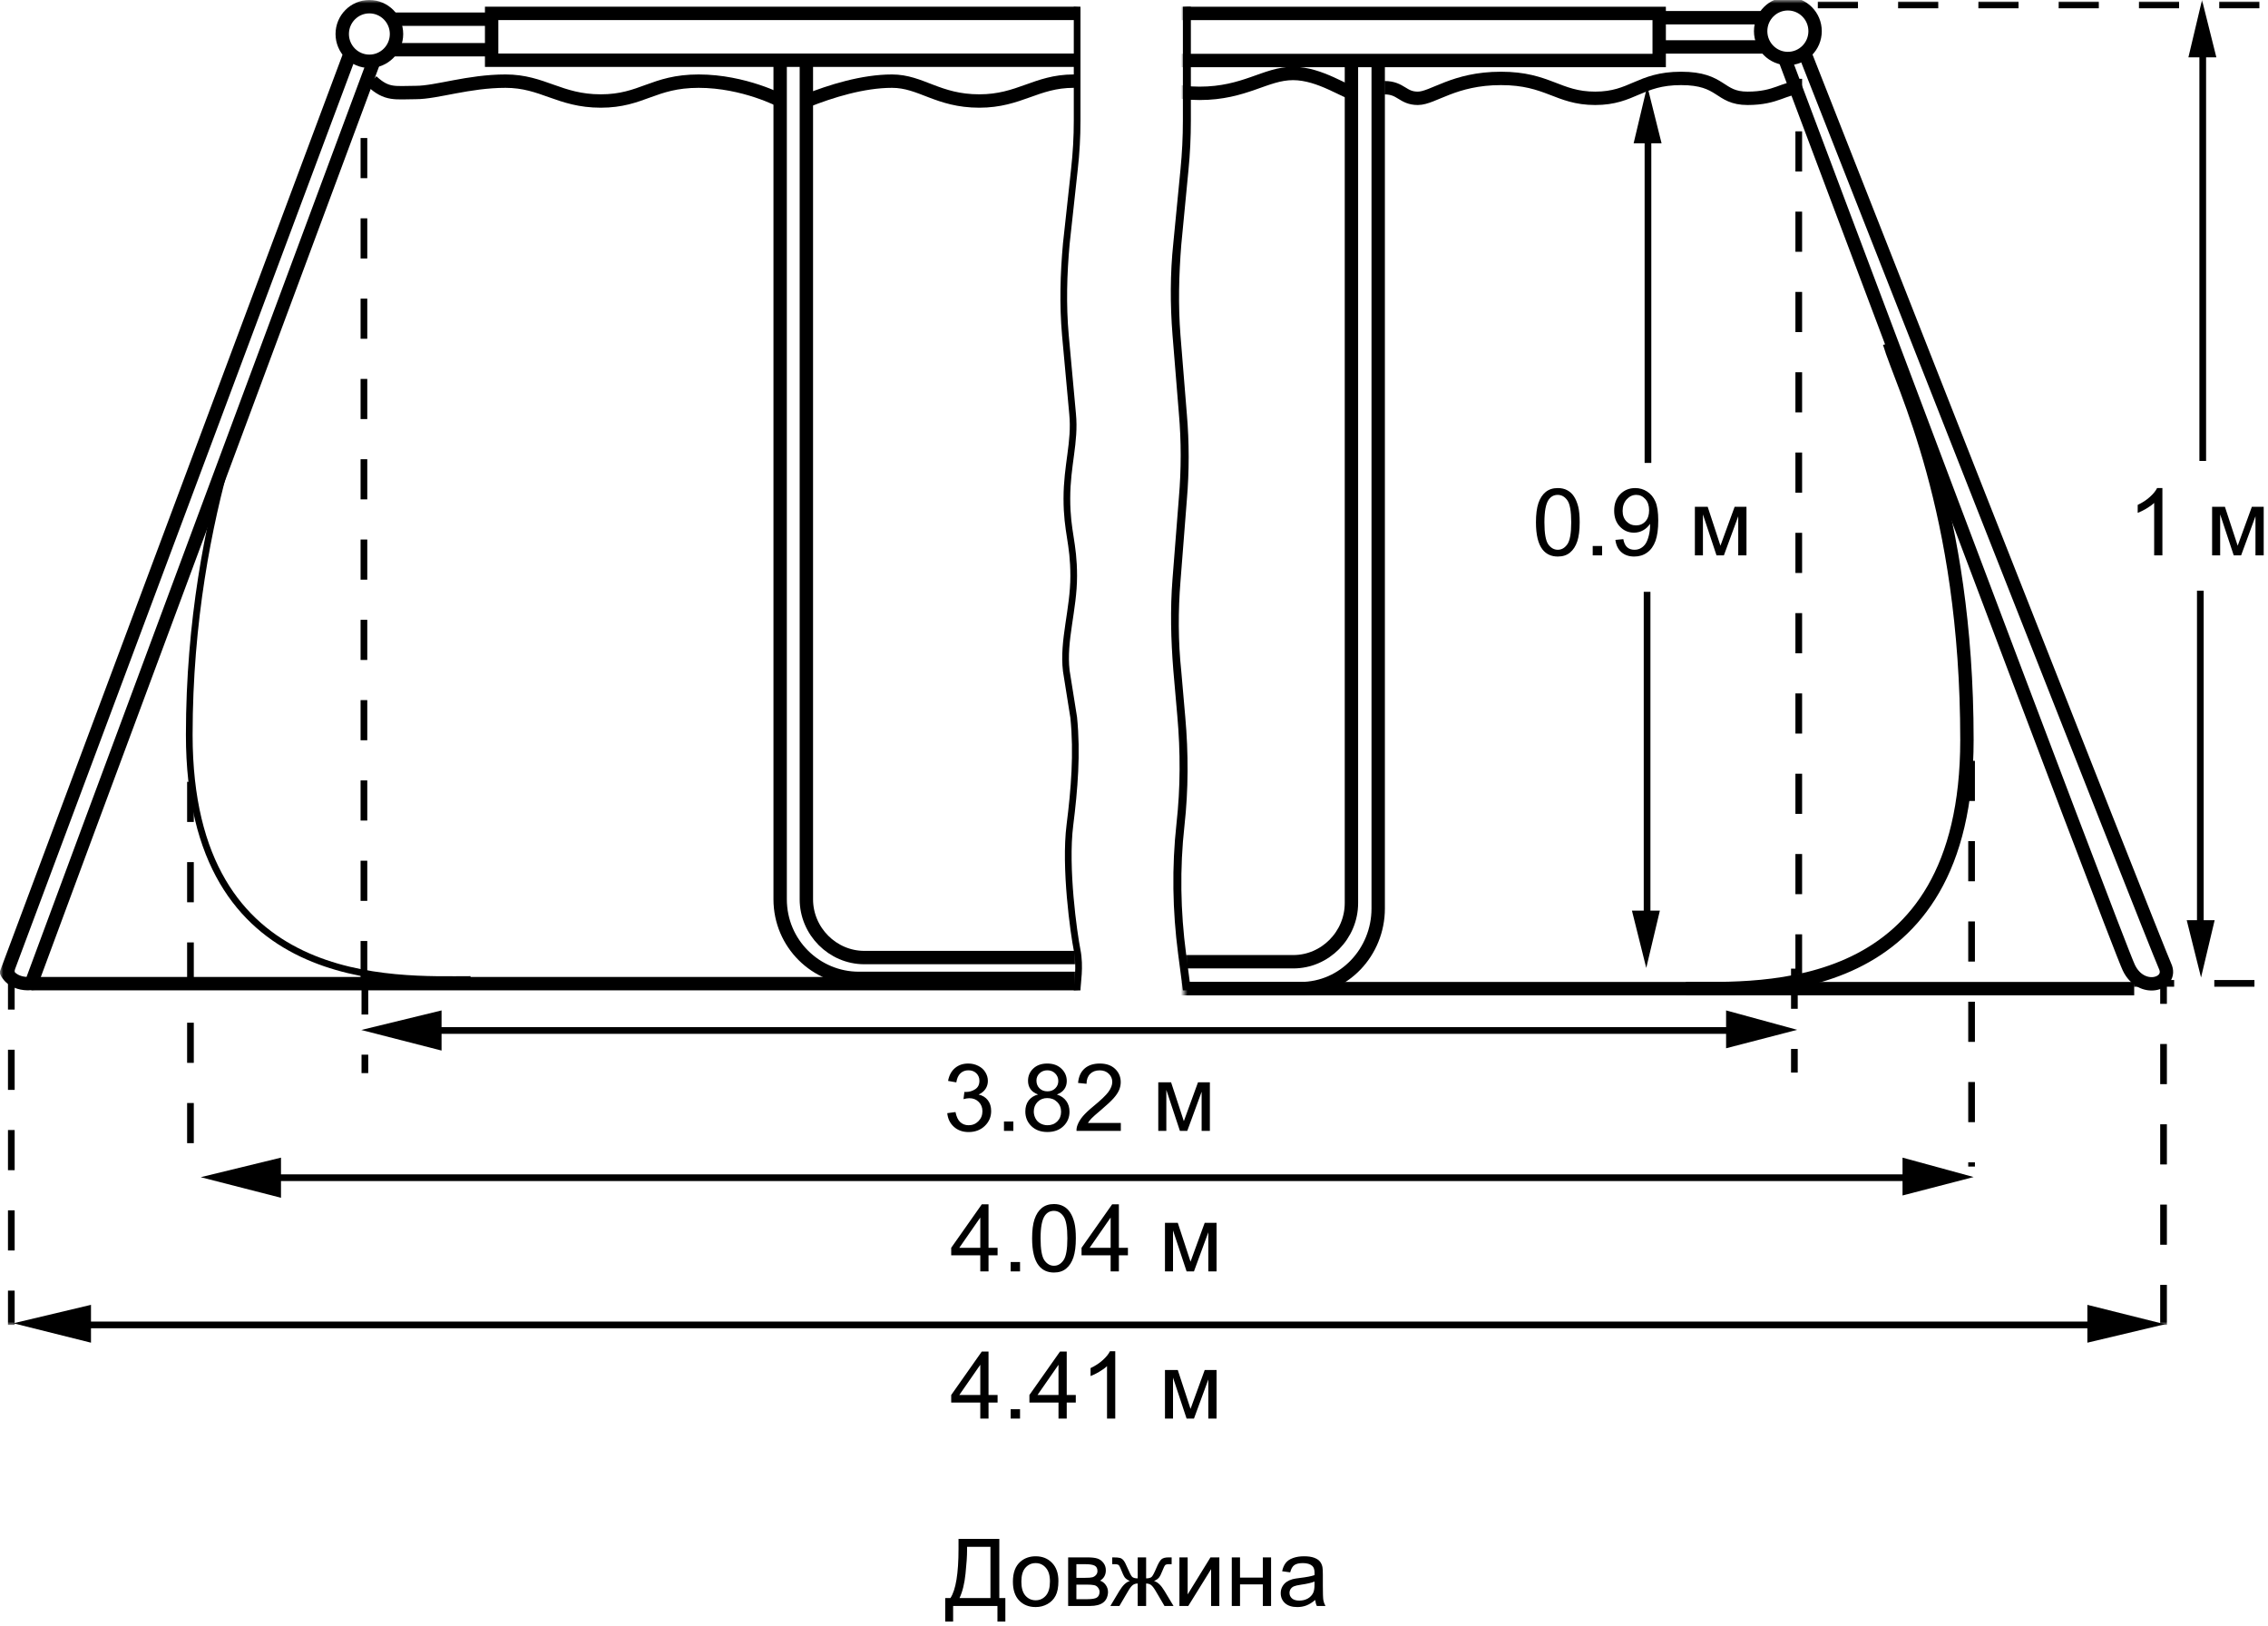 <svg width="339" height="243" viewBox="0 0 339 243" fill="none" xmlns="http://www.w3.org/2000/svg">
<path d="M146.525 212V209.601H142.178V208.473L146.751 201.979H147.756V208.473H149.109V209.601H147.756V212H146.525ZM146.525 208.473V203.954L143.388 208.473H146.525ZM151.064 212V210.599H152.466V212H151.064ZM158.215 212V209.601H153.867V208.473L158.44 201.979H159.445V208.473H160.799V209.601H159.445V212H158.215ZM158.215 208.473V203.954L155.077 208.473H158.215ZM166.698 212H165.468V204.159C165.172 204.442 164.782 204.724 164.299 205.007C163.82 205.289 163.39 205.501 163.007 205.643V204.453C163.695 204.13 164.297 203.738 164.812 203.277C165.326 202.817 165.691 202.37 165.905 201.938H166.698V212ZM174.129 204.74H176.043L177.95 210.551L180.069 204.74H181.84V212H180.609V206.155L178.463 212H177.362L175.332 205.875V212H174.129V204.74Z" fill="black"/>
<path d="M146.525 190V187.601H142.178V186.473L146.751 179.979H147.756V186.473H149.109V187.601H147.756V190H146.525ZM146.525 186.473V181.954L143.388 186.473H146.525ZM151.064 190V188.599H152.466V190H151.064ZM154.271 185.058C154.271 183.873 154.391 182.92 154.633 182.2C154.879 181.476 155.241 180.917 155.72 180.525C156.203 180.133 156.809 179.938 157.538 179.938C158.076 179.938 158.548 180.047 158.953 180.266C159.359 180.48 159.694 180.792 159.958 181.202C160.222 181.608 160.43 182.104 160.58 182.692C160.73 183.276 160.806 184.064 160.806 185.058C160.806 186.233 160.685 187.184 160.443 187.908C160.202 188.628 159.84 189.187 159.356 189.583C158.878 189.975 158.272 190.171 157.538 190.171C156.572 190.171 155.813 189.825 155.262 189.132C154.601 188.298 154.271 186.94 154.271 185.058ZM155.535 185.058C155.535 186.703 155.727 187.799 156.109 188.346C156.497 188.888 156.973 189.159 157.538 189.159C158.103 189.159 158.577 188.886 158.96 188.339C159.347 187.792 159.541 186.698 159.541 185.058C159.541 183.408 159.347 182.312 158.96 181.77C158.577 181.227 158.099 180.956 157.524 180.956C156.959 180.956 156.508 181.195 156.171 181.674C155.747 182.285 155.535 183.412 155.535 185.058ZM166.008 190V187.601H161.66V186.473L166.233 179.979H167.238V186.473H168.592V187.601H167.238V190H166.008ZM166.008 186.473V181.954L162.87 186.473H166.008ZM174.129 182.74H176.043L177.95 188.551L180.069 182.74H181.84V190H180.609V184.155L178.463 190H177.362L175.332 183.875V190H174.129V182.74Z" fill="black"/>
<path d="M141.588 166.354L142.818 166.19C142.96 166.888 143.199 167.391 143.536 167.701C143.878 168.007 144.293 168.159 144.78 168.159C145.359 168.159 145.847 167.959 146.243 167.558C146.644 167.157 146.845 166.66 146.845 166.067C146.845 165.502 146.66 165.037 146.291 164.673C145.922 164.304 145.452 164.119 144.883 164.119C144.65 164.119 144.361 164.165 144.015 164.256L144.151 163.176C144.233 163.185 144.299 163.189 144.35 163.189C144.874 163.189 145.345 163.053 145.765 162.779C146.184 162.506 146.394 162.084 146.394 161.515C146.394 161.063 146.241 160.69 145.936 160.394C145.63 160.097 145.236 159.949 144.753 159.949C144.274 159.949 143.876 160.1 143.557 160.4C143.238 160.701 143.033 161.152 142.941 161.754L141.711 161.535C141.861 160.71 142.203 160.072 142.736 159.621C143.27 159.165 143.933 158.938 144.726 158.938C145.272 158.938 145.776 159.056 146.236 159.293C146.697 159.525 147.048 159.844 147.289 160.25C147.535 160.656 147.658 161.086 147.658 161.542C147.658 161.975 147.542 162.369 147.31 162.725C147.077 163.08 146.733 163.363 146.277 163.572C146.87 163.709 147.33 163.994 147.658 164.427C147.986 164.855 148.15 165.393 148.15 166.04C148.15 166.915 147.831 167.658 147.193 168.269C146.555 168.875 145.749 169.178 144.773 169.178C143.894 169.178 143.162 168.916 142.579 168.392C142 167.868 141.67 167.188 141.588 166.354ZM150.064 169V167.599H151.466V169H150.064ZM155.164 163.565C154.654 163.379 154.275 163.112 154.029 162.766C153.783 162.419 153.66 162.005 153.66 161.521C153.66 160.792 153.922 160.179 154.446 159.683C154.97 159.186 155.668 158.938 156.538 158.938C157.413 158.938 158.117 159.193 158.65 159.703C159.184 160.209 159.45 160.826 159.45 161.556C159.45 162.021 159.327 162.426 159.081 162.772C158.84 163.114 158.47 163.379 157.974 163.565C158.589 163.766 159.056 164.09 159.375 164.536C159.699 164.983 159.86 165.516 159.86 166.136C159.86 166.993 159.557 167.713 158.951 168.296C158.345 168.879 157.548 169.171 156.559 169.171C155.57 169.171 154.772 168.879 154.166 168.296C153.56 167.708 153.257 166.977 153.257 166.102C153.257 165.45 153.421 164.905 153.749 164.468C154.082 164.026 154.553 163.725 155.164 163.565ZM154.918 161.48C154.918 161.954 155.071 162.342 155.376 162.643C155.681 162.943 156.078 163.094 156.565 163.094C157.039 163.094 157.427 162.946 157.728 162.649C158.033 162.349 158.186 161.982 158.186 161.549C158.186 161.098 158.028 160.719 157.714 160.414C157.404 160.104 157.017 159.949 156.552 159.949C156.082 159.949 155.693 160.1 155.383 160.4C155.073 160.701 154.918 161.061 154.918 161.48ZM154.521 166.108C154.521 166.459 154.604 166.799 154.768 167.127C154.936 167.455 155.185 167.71 155.513 167.893C155.841 168.07 156.194 168.159 156.572 168.159C157.16 168.159 157.646 167.97 158.028 167.592C158.411 167.214 158.603 166.733 158.603 166.149C158.603 165.557 158.404 165.067 158.008 164.68C157.616 164.292 157.124 164.099 156.531 164.099C155.952 164.099 155.472 164.29 155.089 164.673C154.711 165.056 154.521 165.534 154.521 166.108ZM167.53 167.817V169H160.906C160.897 168.704 160.945 168.419 161.05 168.146C161.218 167.694 161.487 167.25 161.856 166.812C162.23 166.375 162.768 165.869 163.47 165.295C164.559 164.402 165.295 163.695 165.678 163.176C166.061 162.652 166.252 162.157 166.252 161.692C166.252 161.205 166.076 160.795 165.726 160.462C165.379 160.125 164.926 159.956 164.365 159.956C163.773 159.956 163.299 160.134 162.943 160.489C162.588 160.845 162.408 161.337 162.403 161.966L161.139 161.836C161.225 160.893 161.551 160.175 162.116 159.683C162.681 159.186 163.44 158.938 164.393 158.938C165.354 158.938 166.115 159.204 166.676 159.737C167.236 160.271 167.517 160.931 167.517 161.72C167.517 162.121 167.435 162.515 167.271 162.902C167.106 163.29 166.833 163.698 166.45 164.126C166.072 164.554 165.441 165.142 164.557 165.89C163.818 166.509 163.344 166.931 163.135 167.154C162.925 167.373 162.752 167.594 162.615 167.817H167.53ZM173.129 161.74H175.043L176.95 167.551L179.069 161.74H180.84V169H179.609V163.155L177.463 169H176.362L174.332 162.875V169H173.129V161.74Z" fill="black"/>
<path d="M10.7 198H319.7" stroke="black" stroke-miterlimit="10"/>
<path d="M13.6 195V200.656L2 197.756L13.6 195Z" fill="black"/>
<path d="M312 200.656V195L323.6 197.9L312 200.656Z" fill="black"/>
<path d="M37.343 176H291.343" stroke="black" stroke-miterlimit="10"/>
<path d="M42 173V179L30 175.923L42 173Z" fill="black"/>
<path d="M284.374 178.656V173L295 175.9L284.374 178.656Z" fill="black"/>
<path d="M62.969 154L259.969 154" stroke="black" stroke-miterlimit="10"/>
<path d="M66 151V157L54 153.923L66 151Z" fill="black"/>
<path d="M258 156.656V151L268.626 153.9L258 156.656Z" fill="black"/>
<path d="M176.807 148L176.091 142.528C175.255 136.109 175.136 129.586 175.852 123.062C176.449 117.695 176.449 112.329 175.971 106.962L175.375 100.122C175.017 95.598 174.897 91.073 175.255 86.548L176.21 74.342C176.568 70.133 176.568 65.924 176.21 61.82L175.255 50.035C174.897 45.51 174.897 40.88 175.375 36.356L176.449 25.307C176.687 22.887 176.807 20.467 176.807 18.047V1H178V18.047C178 20.467 177.881 22.992 177.642 25.412L176.568 36.566C176.21 41.091 176.091 45.616 176.449 50.14L177.403 61.925C177.761 66.135 177.761 70.449 177.403 74.658L176.449 86.864C176.091 91.284 176.091 95.808 176.568 100.333L177.165 107.173C177.642 112.539 177.642 118.011 177.045 123.377C176.329 129.796 176.449 136.215 177.284 142.528L178 148H176.807Z" fill="black"/>
<path d="M161 1V18.034C161 20.453 160.865 22.871 160.595 25.29L159.38 36.436C158.975 40.957 158.84 45.478 159.245 50.105L160.325 61.882C160.73 66.088 159.467 69.466 159.467 74.5C159.467 79.534 160.489 81.044 160.489 86.079C160.489 91.113 158.84 95.74 159.38 100.262L160.489 107.223C161.029 112.585 160.595 117.927 159.92 123.29C159.11 129.704 160.5 139.5 161 142C161.5 144.5 161 147 161 148" stroke="black" stroke-miterlimit="10"/>
<mask id="mask0" mask-type="alpha" maskUnits="userSpaceOnUse" x="0" y="0" width="161" height="198">
<rect width="161" height="198" fill="#C4C4C4"/>
</mask>
<g mask="url(#mask0)">
<path d="M55.21 9.16C57.45 9.16 59.267 7.333 59.267 5.08C59.267 2.827 57.45 1 55.21 1C52.97 1 51.154 2.827 51.154 5.08C51.154 7.333 52.97 9.16 55.21 9.16Z" stroke="black" stroke-width="2" stroke-miterlimit="10"/>
<path d="M496.263 2H73.485V9H496.263V2Z" stroke="black" stroke-width="2" stroke-miterlimit="10"/>
<path d="M74.121 2.867H58.859" stroke="black" stroke-width="2" stroke-miterlimit="10"/>
<path d="M74.121 7.431H58.859" stroke="black" stroke-width="2" stroke-miterlimit="10"/>
<path d="M52.333 8L1 145.314C1 145.314 1.815 147.192 4.667 146.984C6.093 143.019 56 8.835 56 8.835" stroke="black" stroke-width="2" stroke-miterlimit="10"/>
<path d="M4.684 147H567.435" stroke="black" stroke-width="2" stroke-miterlimit="10"/>
<path d="M55.579 12.127C57.846 14.247 59.083 13.823 62.175 13.823C65.266 13.823 70.007 12.127 75.572 12.127C81.137 12.127 83.611 15.095 89.794 15.095C95.978 15.095 97.627 12.127 104.429 12.127C111.23 12.127 116.796 15.095 116.796 15.095" stroke="black" stroke-width="2" stroke-miterlimit="10"/>
<path d="M120.483 15.095C124.212 13.611 128.977 12.127 133.328 12.127C137.679 12.127 140.165 15.095 146.38 15.095C152.389 15.095 154.875 12.127 160.468 12.127C166.062 12.127 169.999 15.095 172.899 15.095C175.8 15.095 175.8 15.095 175.8 15.095" stroke="black" stroke-width="2" stroke-miterlimit="10"/>
<path d="M40.094 51.444C39.887 52.067 28.289 75.749 28.289 109.819C28.289 148.251 59.147 146.382 70.33 146.382" stroke="black" stroke-miterlimit="10"/>
<path d="M116.61 9.298V134.389C116.61 141.027 121.972 146.213 128.366 146.213H168.586C175.186 146.213 180.342 140.82 180.342 134.389V9.298" stroke="black" stroke-width="2" stroke-miterlimit="10"/>
<path d="M175.598 9.298V134.389C175.598 139.16 171.679 143.101 166.936 143.101H129.191C124.447 143.101 120.528 139.16 120.528 134.389V9.298" stroke="black" stroke-width="2" stroke-miterlimit="10"/>
<path d="M1.692 144.876L1.692 198" stroke="black" stroke-miterlimit="10" stroke-dasharray="6 6"/>
<path d="M28.468 116.838L28.468 174.389" stroke="black" stroke-miterlimit="10" stroke-dasharray="6 6"/>
<path d="M54.539 145.613L54.539 160.37" stroke="black" stroke-miterlimit="10" stroke-dasharray="6 6"/>
<path d="M54.397 146.627V12.78" stroke="black" stroke-dasharray="6 6"/>
</g>
<mask id="mask1" mask-type="alpha" maskUnits="userSpaceOnUse" x="177" y="0" width="162" height="198">
<rect x="177" width="162" height="198" fill="#C4C4C4"/>
</mask>
<g mask="url(#mask1)">
<path d="M337.712 0.738H267.557" stroke="black" stroke-miterlimit="10" stroke-dasharray="6 6"/>
<path d="M267.235 8.745C269.481 8.745 271.303 6.915 271.303 4.656C271.303 2.398 269.481 0.567 267.235 0.567C264.988 0.567 263.166 2.398 263.166 4.656C263.166 6.915 264.988 8.745 267.235 8.745Z" stroke="black" stroke-width="2" stroke-miterlimit="10"/>
<path d="M263.574 2.646H248.267" stroke="black" stroke-width="2" stroke-miterlimit="10"/>
<path d="M263.574 7.013H248.267" stroke="black" stroke-width="2" stroke-miterlimit="10"/>
<path d="M248 2.007H-176V9.043H248V2.007Z" stroke="black" stroke-width="2" stroke-miterlimit="10"/>
<path d="M-245 147.745H319" stroke="black" stroke-width="2" stroke-miterlimit="10"/>
<path d="M269.786 8.002C269.786 8.002 322.363 141.687 323.615 144.39C324.867 147.092 320.068 148.548 318.19 144.598C316.313 140.647 266.865 9.041 266.865 9.041" stroke="black" stroke-width="2" stroke-miterlimit="10"/>
<path d="M147.036 10.976C148.68 12.165 150.529 13.949 152.995 13.949C155.46 13.949 159.57 10.976 165.939 10.976C172.72 10.976 172.514 13.949 179.295 13.949C186.075 13.949 189.157 10.976 193.266 10.976C197.376 10.976 201.28 13.949 202.512 13.949" stroke="black" stroke-width="2" stroke-miterlimit="10"/>
<path d="M206.951 13.107C209.436 13.107 209.643 14.693 211.921 14.693C214.199 14.693 217.306 11.719 224.348 11.719C231.39 11.719 232.839 14.693 238.431 14.693C244.023 14.693 245.059 11.719 251.272 11.719C257.486 11.719 256.864 14.693 261.214 14.693C265.563 14.693 266.599 13.107 269.084 13.107" stroke="black" stroke-width="2" stroke-miterlimit="10"/>
<path d="M282.414 51.257C284.276 57.59 294 75.956 294 110.576C294 149.63 263.172 147.73 252 147.73" stroke="black" stroke-width="2" stroke-miterlimit="10"/>
<path d="M143 9.043V135.767C143 142.492 148.301 147.745 154.621 147.745H194.379C200.903 147.745 206 142.281 206 135.767V9.043" stroke="black" stroke-width="2" stroke-miterlimit="10"/>
<path d="M202 9.043V134.955C202 139.758 198.071 143.725 193.316 143.725H155.684C150.929 143.725 147 139.758 147 134.955V9.043" stroke="black" stroke-width="2" stroke-miterlimit="10"/>
<path d="M336.973 146.958L316.296 146.958" stroke="black" stroke-miterlimit="10" stroke-dasharray="6 6"/>
<path d="M323.387 144.019V198" stroke="black" stroke-miterlimit="10" stroke-dasharray="6 6"/>
<path d="M294.694 113.701V174.337" stroke="black" stroke-miterlimit="10" stroke-dasharray="6 6"/>
<path d="M268.208 144.759V160.288" stroke="black" stroke-miterlimit="10" stroke-dasharray="6 6"/>
<path d="M229.581 78.058C229.581 76.873 229.702 75.92 229.943 75.2C230.189 74.476 230.552 73.917 231.03 73.525C231.513 73.133 232.119 72.938 232.849 72.938C233.386 72.938 233.858 73.047 234.264 73.266C234.669 73.48 235.004 73.792 235.269 74.202C235.533 74.608 235.74 75.105 235.891 75.692C236.041 76.276 236.116 77.064 236.116 78.058C236.116 79.233 235.995 80.184 235.754 80.908C235.512 81.628 235.15 82.186 234.667 82.583C234.188 82.975 233.582 83.171 232.849 83.171C231.882 83.171 231.124 82.825 230.572 82.132C229.911 81.298 229.581 79.94 229.581 78.058ZM230.846 78.058C230.846 79.703 231.037 80.799 231.42 81.346C231.807 81.888 232.284 82.159 232.849 82.159C233.414 82.159 233.888 81.886 234.271 81.339C234.658 80.792 234.852 79.698 234.852 78.058C234.852 76.408 234.658 75.312 234.271 74.769C233.888 74.227 233.409 73.956 232.835 73.956C232.27 73.956 231.819 74.195 231.481 74.674C231.058 75.284 230.846 76.412 230.846 78.058ZM238.064 83V81.599H239.466V83H238.064ZM241.455 80.683L242.638 80.573C242.738 81.129 242.929 81.533 243.212 81.783C243.494 82.034 243.857 82.159 244.299 82.159C244.677 82.159 245.007 82.073 245.29 81.899C245.577 81.726 245.812 81.496 245.994 81.209C246.176 80.917 246.329 80.525 246.452 80.033C246.575 79.541 246.637 79.04 246.637 78.529C246.637 78.475 246.634 78.393 246.63 78.283C246.384 78.675 246.047 78.994 245.618 79.24C245.194 79.482 244.734 79.603 244.237 79.603C243.408 79.603 242.706 79.302 242.132 78.7C241.558 78.099 241.271 77.306 241.271 76.321C241.271 75.305 241.569 74.487 242.166 73.867C242.768 73.247 243.52 72.938 244.422 72.938C245.074 72.938 245.668 73.113 246.206 73.464C246.748 73.815 247.159 74.316 247.437 74.968C247.719 75.615 247.86 76.554 247.86 77.784C247.86 79.065 247.721 80.086 247.443 80.847C247.165 81.603 246.751 82.18 246.199 82.576C245.652 82.973 245.01 83.171 244.271 83.171C243.488 83.171 242.847 82.954 242.351 82.522C241.854 82.084 241.555 81.471 241.455 80.683ZM246.493 76.26C246.493 75.553 246.304 74.993 245.926 74.578C245.552 74.163 245.101 73.956 244.572 73.956C244.025 73.956 243.549 74.179 243.144 74.626C242.738 75.073 242.535 75.651 242.535 76.362C242.535 77 242.727 77.52 243.109 77.921C243.497 78.317 243.973 78.516 244.538 78.516C245.108 78.516 245.575 78.317 245.939 77.921C246.309 77.52 246.493 76.966 246.493 76.26ZM253.336 75.74H255.25L257.157 81.551L259.276 75.74H261.047V83H259.816V77.155L257.67 83H256.569L254.539 76.875V83H253.336V75.74Z" fill="black"/>
<path d="M323.216 83H321.985V75.159C321.689 75.442 321.299 75.724 320.816 76.007C320.338 76.289 319.907 76.501 319.524 76.643V75.453C320.213 75.13 320.814 74.738 321.329 74.277C321.844 73.817 322.209 73.37 322.423 72.938H323.216V83ZM330.646 75.74H332.561L334.468 81.551L336.587 75.74H338.357V83H337.127V77.155L334.98 83H333.88L331.85 76.875V83H330.646V75.74Z" fill="black"/>
<path d="M248.103 136.085L243.926 136.085L246.068 144.652L248.103 136.085Z" fill="black"/>
<path d="M246.191 137.184L246.191 88.445" stroke="black" stroke-miterlimit="10"/>
<path d="M331.027 137.513L326.85 137.513L328.992 146.079L331.027 137.513Z" fill="black"/>
<path d="M328.885 138.489L328.885 88.273" stroke="black" stroke-miterlimit="10"/>
<path d="M244.18 21.416L248.357 21.416L246.215 12.85L244.18 21.416Z" fill="black"/>
<path d="M246.322 20.441L246.322 69.18" stroke="black" stroke-miterlimit="10"/>
<path d="M327.104 8.566L331.281 8.566L329.139 -1.72551e-05L327.104 8.566Z" fill="black"/>
<path d="M329.246 7.591L329.246 68.884" stroke="black" stroke-miterlimit="10"/>
<path d="M268.862 145.627V11.78" stroke="black" stroke-dasharray="6 6"/>
</g>
<path d="M143.271 229.979H149.369V238.817H150.271V242.338H149.089V240H142.465V242.338H141.282V238.817H142.062C142.868 237.601 143.271 235.142 143.271 231.441V229.979ZM148.043 231.161H144.55V231.674C144.55 232.526 144.472 233.693 144.317 235.174C144.167 236.65 143.868 237.865 143.422 238.817H148.043V231.161ZM151.399 236.37C151.399 235.026 151.773 234.03 152.521 233.383C153.145 232.845 153.906 232.576 154.804 232.576C155.802 232.576 156.618 232.904 157.251 233.561C157.884 234.212 158.201 235.115 158.201 236.268C158.201 237.202 158.06 237.938 157.777 238.476C157.499 239.009 157.091 239.424 156.554 239.72C156.021 240.016 155.437 240.164 154.804 240.164C153.787 240.164 152.965 239.838 152.336 239.187C151.712 238.535 151.399 237.596 151.399 236.37ZM152.664 236.37C152.664 237.3 152.867 237.997 153.272 238.462C153.678 238.922 154.188 239.152 154.804 239.152C155.414 239.152 155.923 238.92 156.328 238.455C156.734 237.99 156.937 237.282 156.937 236.329C156.937 235.431 156.731 234.752 156.321 234.292C155.916 233.827 155.41 233.595 154.804 233.595C154.188 233.595 153.678 233.825 153.272 234.285C152.867 234.745 152.664 235.44 152.664 236.37ZM159.657 232.74H162.494C163.191 232.74 163.709 232.799 164.046 232.918C164.388 233.032 164.679 233.244 164.921 233.554C165.167 233.864 165.29 234.235 165.29 234.668C165.29 235.014 165.217 235.317 165.071 235.577C164.93 235.832 164.716 236.047 164.429 236.22C164.771 236.334 165.053 236.548 165.276 236.862C165.504 237.172 165.618 237.541 165.618 237.97C165.573 238.658 165.326 239.168 164.88 239.501C164.433 239.834 163.784 240 162.932 240H159.657V232.74ZM160.888 235.796H162.2C162.724 235.796 163.084 235.769 163.28 235.714C163.476 235.659 163.652 235.55 163.807 235.386C163.962 235.217 164.039 235.017 164.039 234.784C164.039 234.401 163.902 234.135 163.629 233.984C163.36 233.834 162.897 233.759 162.241 233.759H160.888V235.796ZM160.888 238.988H162.508C163.205 238.988 163.684 238.909 163.943 238.749C164.203 238.585 164.34 238.305 164.354 237.908C164.354 237.676 164.278 237.462 164.128 237.266C163.978 237.065 163.782 236.94 163.54 236.89C163.299 236.835 162.911 236.808 162.378 236.808H160.888V238.988ZM171.312 232.74V235.878C171.704 235.878 171.98 235.803 172.14 235.652C172.299 235.502 172.532 235.064 172.837 234.34C173.124 233.652 173.382 233.212 173.609 233.021C173.833 232.834 174.188 232.74 174.676 232.74H175.127V233.759L174.792 233.752C174.464 233.752 174.254 233.8 174.163 233.896C174.067 233.996 173.922 234.294 173.726 234.791C173.543 235.265 173.375 235.593 173.22 235.775C173.065 235.958 172.823 236.124 172.495 236.274C173.028 236.416 173.548 236.908 174.054 237.751L175.407 240H174.054L172.734 237.751C172.465 237.295 172.231 236.997 172.03 236.855C171.83 236.714 171.59 236.644 171.312 236.644V240H170.055V236.644C169.781 236.644 169.544 236.714 169.344 236.855C169.143 236.992 168.909 237.291 168.64 237.751L167.32 240H165.967L167.313 237.751C167.824 236.908 168.346 236.416 168.879 236.274C168.514 236.106 168.259 235.924 168.113 235.728C167.967 235.527 167.749 235.053 167.457 234.306C167.357 234.055 167.25 233.9 167.136 233.841C167.017 233.782 166.842 233.752 166.609 233.752C166.55 233.752 166.429 233.754 166.247 233.759V232.74H166.418C166.892 232.74 167.225 232.77 167.416 232.829C167.612 232.884 167.785 233.005 167.936 233.191C168.09 233.374 168.291 233.757 168.537 234.34C168.838 235.055 169.066 235.491 169.221 235.646C169.38 235.8 169.658 235.878 170.055 235.878V232.74H171.312ZM176.289 232.74H177.52V238.277L180.931 232.74H182.257V240H181.026V234.497L177.615 240H176.289V232.74ZM184.116 232.74H185.347V235.762H188.758V232.74H189.988V240H188.758V236.78H185.347V240H184.116V232.74ZM196.585 239.104C196.129 239.492 195.689 239.765 195.266 239.925C194.846 240.084 194.395 240.164 193.912 240.164C193.115 240.164 192.502 239.97 192.073 239.583C191.645 239.191 191.431 238.692 191.431 238.086C191.431 237.73 191.51 237.407 191.67 237.115C191.834 236.819 192.046 236.582 192.306 236.404C192.57 236.227 192.866 236.092 193.194 236.001C193.436 235.937 193.8 235.876 194.288 235.816C195.282 235.698 196.013 235.557 196.482 235.393C196.487 235.224 196.489 235.117 196.489 235.071C196.489 234.57 196.373 234.217 196.141 234.012C195.826 233.734 195.359 233.595 194.739 233.595C194.16 233.595 193.732 233.697 193.454 233.902C193.181 234.103 192.978 234.461 192.846 234.976L191.643 234.812C191.752 234.297 191.932 233.882 192.183 233.567C192.433 233.248 192.796 233.005 193.27 232.836C193.743 232.663 194.293 232.576 194.917 232.576C195.537 232.576 196.04 232.649 196.428 232.795C196.815 232.941 197.1 233.125 197.282 233.349C197.465 233.567 197.592 233.845 197.665 234.183C197.706 234.392 197.727 234.771 197.727 235.317V236.958C197.727 238.102 197.752 238.826 197.802 239.132C197.856 239.433 197.961 239.722 198.116 240H196.831C196.703 239.745 196.621 239.446 196.585 239.104ZM196.482 236.356C196.036 236.539 195.366 236.694 194.473 236.821C193.967 236.894 193.609 236.976 193.399 237.067C193.19 237.159 193.028 237.293 192.914 237.471C192.8 237.644 192.743 237.838 192.743 238.052C192.743 238.38 192.866 238.653 193.112 238.872C193.363 239.091 193.728 239.2 194.206 239.2C194.68 239.2 195.102 239.098 195.471 238.893C195.84 238.683 196.111 238.398 196.284 238.038C196.416 237.76 196.482 237.35 196.482 236.808V236.356Z" fill="black"/>
</svg>
